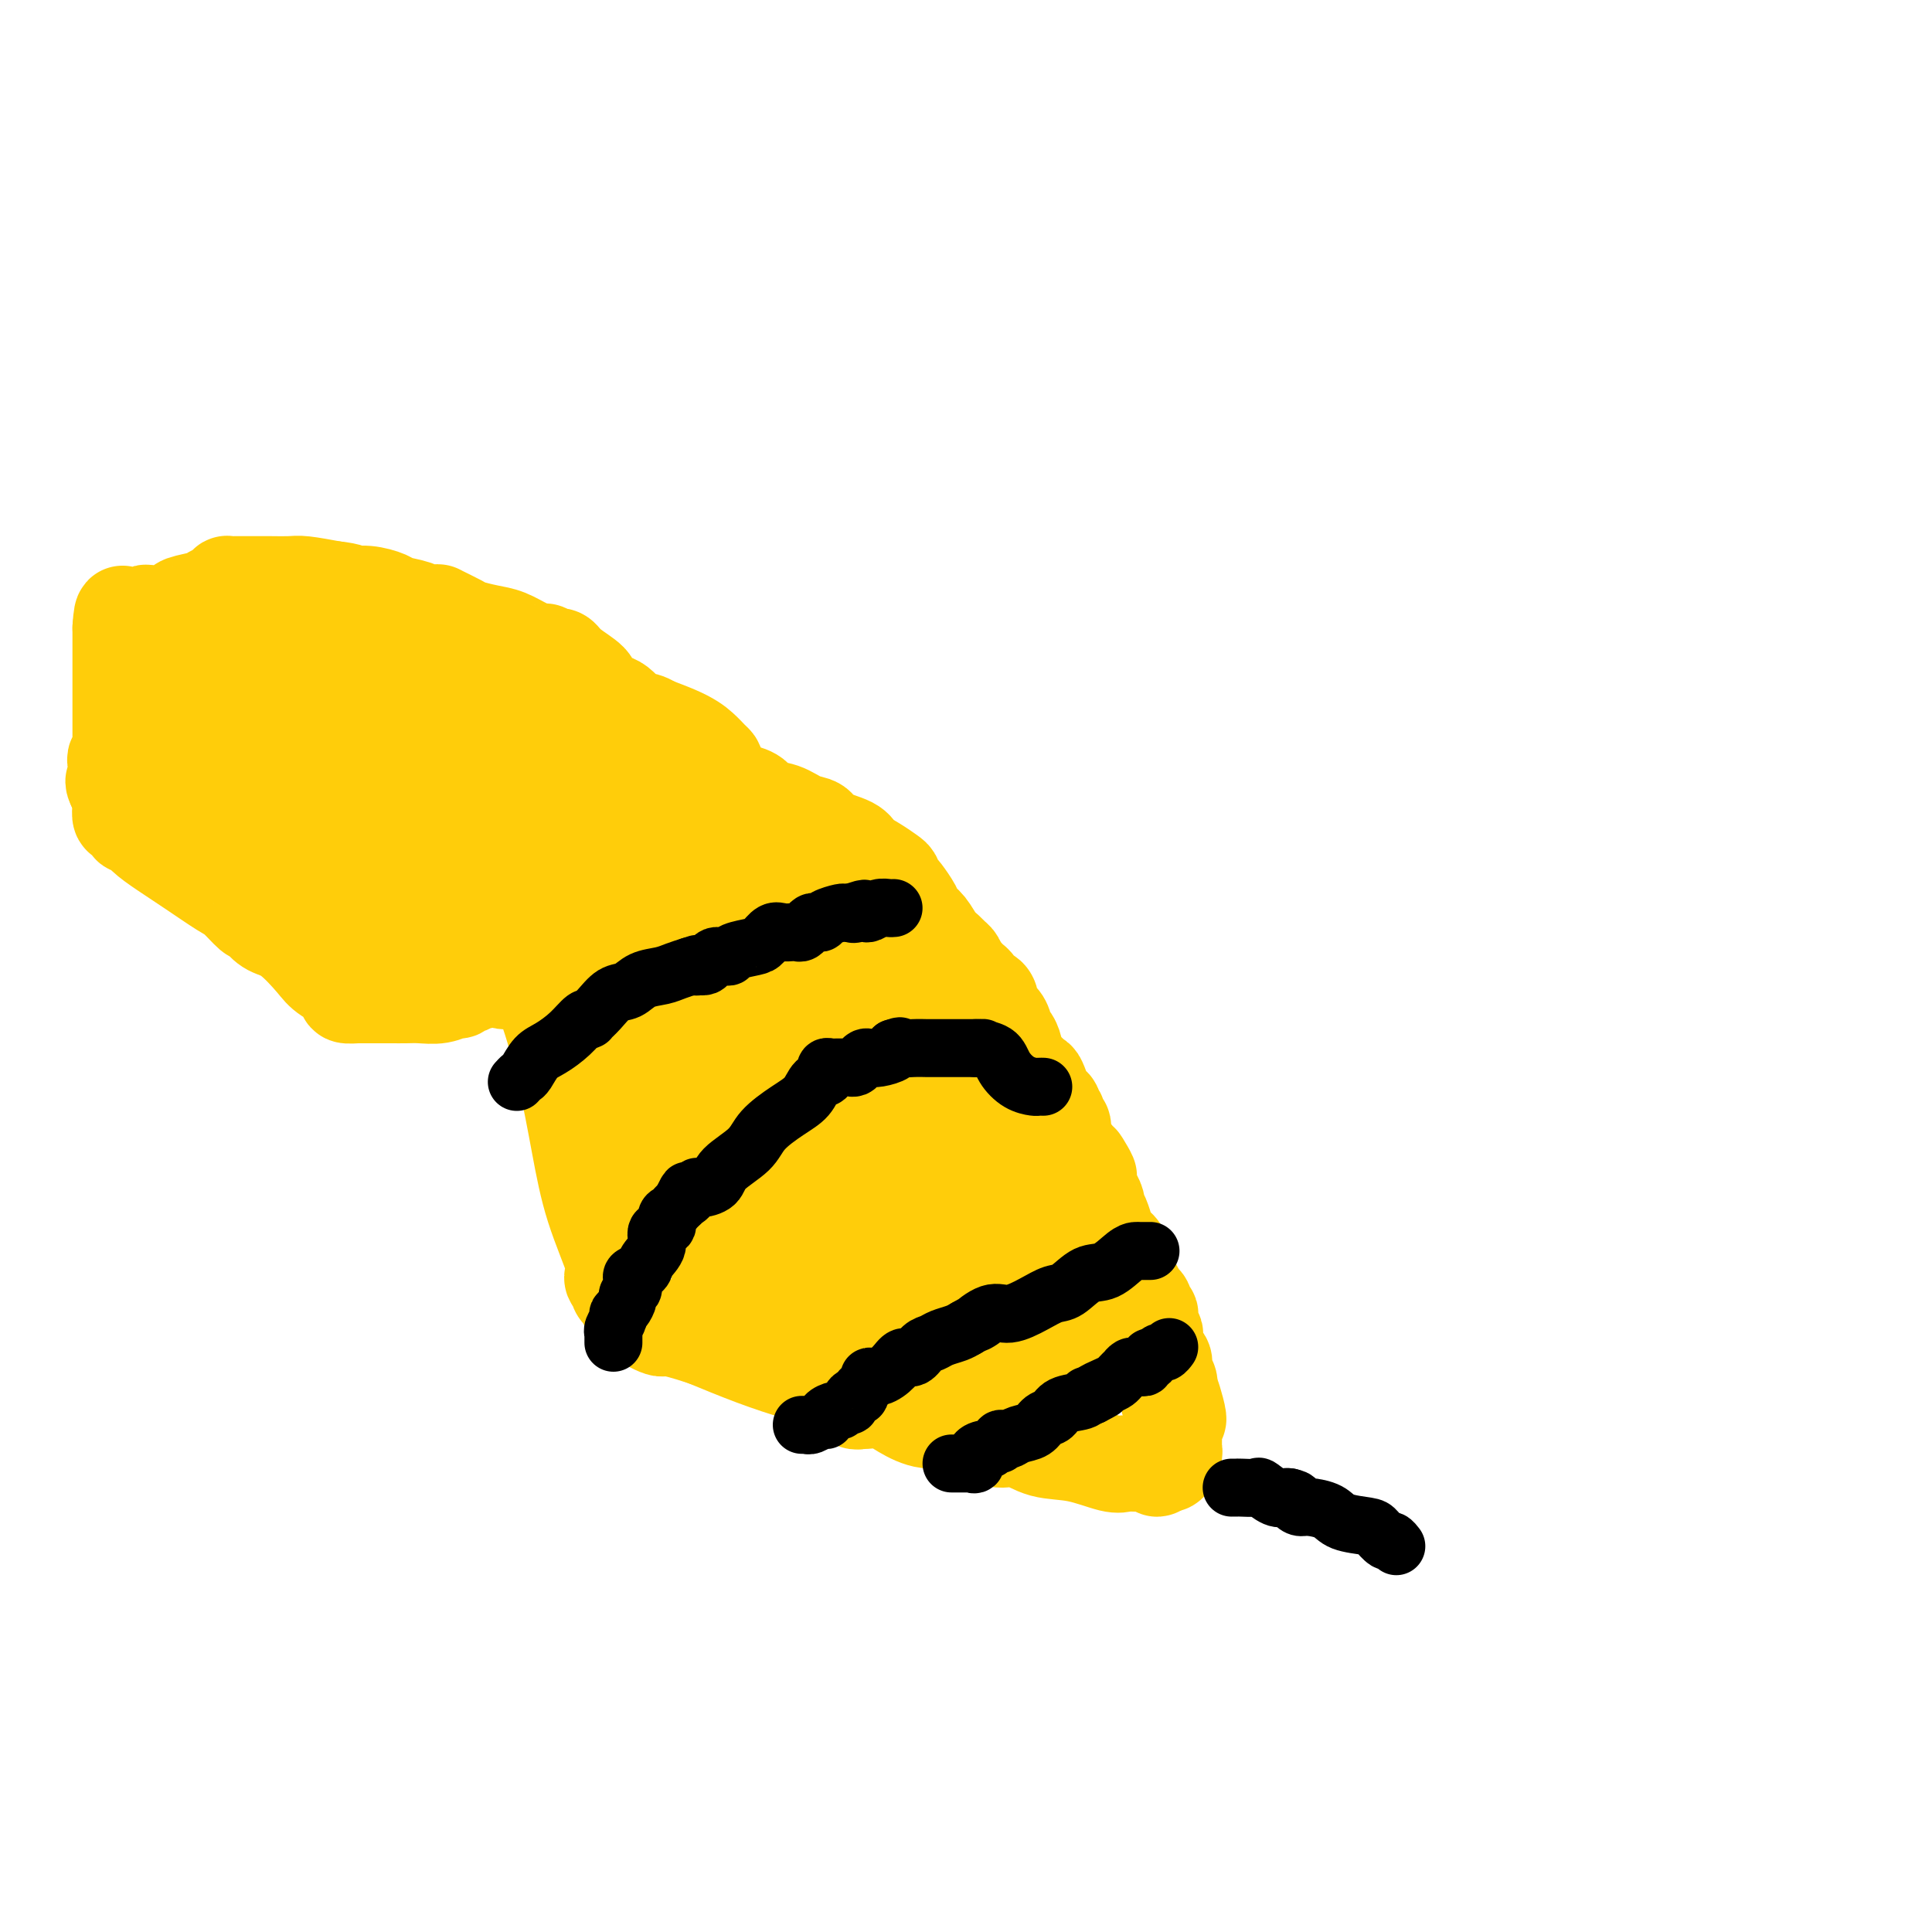 <svg viewBox='0 0 400 400' version='1.1' xmlns='http://www.w3.org/2000/svg' xmlns:xlink='http://www.w3.org/1999/xlink'><g fill='none' stroke='#FFCD0A' stroke-width='20' stroke-linecap='round' stroke-linejoin='round'><path d='M106,184c0.465,-0.109 0.930,-0.218 2,-1c1.070,-0.782 2.744,-2.238 4,-3c1.256,-0.762 2.095,-0.831 3,-1c0.905,-0.169 1.877,-0.438 3,-1c1.123,-0.562 2.396,-1.418 3,-2c0.604,-0.582 0.539,-0.891 1,-1c0.461,-0.109 1.448,-0.018 2,0c0.552,0.018 0.669,-0.036 1,0c0.331,0.036 0.876,0.163 1,0c0.124,-0.163 -0.174,-0.617 0,-1c0.174,-0.383 0.820,-0.694 1,-1c0.180,-0.306 -0.105,-0.607 0,-1c0.105,-0.393 0.601,-0.879 1,-1c0.399,-0.121 0.702,0.121 1,0c0.298,-0.121 0.592,-0.606 1,-1c0.408,-0.394 0.932,-0.698 1,-1c0.068,-0.302 -0.319,-0.603 0,-1c0.319,-0.397 1.344,-0.891 2,-1c0.656,-0.109 0.945,0.167 1,0c0.055,-0.167 -0.122,-0.777 0,-1c0.122,-0.223 0.543,-0.059 1,0c0.457,0.059 0.949,0.012 1,0c0.051,-0.012 -0.338,0.011 0,0c0.338,-0.011 1.404,-0.055 2,0c0.596,0.055 0.723,0.211 1,0c0.277,-0.211 0.704,-0.789 1,-1c0.296,-0.211 0.460,-0.057 1,0c0.540,0.057 1.454,0.015 2,0c0.546,-0.015 0.724,-0.004 1,0c0.276,0.004 0.650,0.001 1,0c0.350,-0.001 0.675,-0.001 1,0'/><path d='M146,165c2.194,-0.249 1.179,0.129 1,0c-0.179,-0.129 0.476,-0.767 1,-1c0.524,-0.233 0.916,-0.063 1,0c0.084,0.063 -0.139,0.019 0,0c0.139,-0.019 0.640,-0.012 1,0c0.360,0.012 0.577,0.030 1,0c0.423,-0.030 1.050,-0.106 2,0c0.950,0.106 2.223,0.395 3,1c0.777,0.605 1.059,1.527 2,2c0.941,0.473 2.543,0.497 4,1c1.457,0.503 2.770,1.486 4,2c1.230,0.514 2.377,0.560 3,1c0.623,0.440 0.723,1.273 2,2c1.277,0.727 3.729,1.346 5,2c1.271,0.654 1.359,1.341 2,2c0.641,0.659 1.835,1.290 3,2c1.165,0.710 2.300,1.498 3,2c0.700,0.502 0.965,0.719 1,1c0.035,0.281 -0.160,0.628 0,1c0.160,0.372 0.676,0.770 1,1c0.324,0.230 0.457,0.292 1,1c0.543,0.708 1.497,2.063 2,3c0.503,0.937 0.554,1.455 1,2c0.446,0.545 1.286,1.116 2,2c0.714,0.884 1.302,2.082 2,3c0.698,0.918 1.507,1.555 2,2c0.493,0.445 0.671,0.697 1,1c0.329,0.303 0.808,0.658 1,1c0.192,0.342 0.096,0.671 0,1'/><path d='M198,200c3.581,4.046 1.533,1.661 1,1c-0.533,-0.661 0.449,0.401 1,1c0.551,0.599 0.672,0.734 1,1c0.328,0.266 0.862,0.662 1,1c0.138,0.338 -0.120,0.619 0,1c0.120,0.381 0.620,0.861 1,1c0.380,0.139 0.641,-0.064 1,0c0.359,0.064 0.817,0.394 1,1c0.183,0.606 0.092,1.488 0,2c-0.092,0.512 -0.183,0.653 0,1c0.183,0.347 0.640,0.900 1,1c0.360,0.100 0.622,-0.254 1,0c0.378,0.254 0.872,1.114 1,2c0.128,0.886 -0.108,1.797 0,2c0.108,0.203 0.561,-0.302 1,0c0.439,0.302 0.862,1.413 1,2c0.138,0.587 -0.011,0.651 0,1c0.011,0.349 0.183,0.982 1,2c0.817,1.018 2.279,2.419 3,3c0.721,0.581 0.700,0.341 1,1c0.300,0.659 0.922,2.217 1,3c0.078,0.783 -0.386,0.792 0,1c0.386,0.208 1.624,0.614 2,1c0.376,0.386 -0.110,0.750 0,1c0.110,0.250 0.817,0.384 1,1c0.183,0.616 -0.158,1.713 0,2c0.158,0.287 0.816,-0.235 1,0c0.184,0.235 -0.105,1.228 0,2c0.105,0.772 0.605,1.323 1,2c0.395,0.677 0.684,1.479 1,2c0.316,0.521 0.658,0.760 1,1'/><path d='M223,240c4.107,6.396 1.875,2.386 1,1c-0.875,-1.386 -0.393,-0.148 0,1c0.393,1.148 0.697,2.208 1,3c0.303,0.792 0.606,1.318 1,2c0.394,0.682 0.878,1.520 1,2c0.122,0.480 -0.119,0.603 0,1c0.119,0.397 0.596,1.069 1,2c0.404,0.931 0.733,2.121 1,3c0.267,0.879 0.471,1.446 1,2c0.529,0.554 1.384,1.094 2,2c0.616,0.906 0.992,2.178 1,3c0.008,0.822 -0.353,1.195 0,2c0.353,0.805 1.419,2.043 2,3c0.581,0.957 0.678,1.631 1,2c0.322,0.369 0.871,0.431 1,1c0.129,0.569 -0.161,1.645 0,2c0.161,0.355 0.774,-0.010 1,0c0.226,0.010 0.064,0.394 0,1c-0.064,0.606 -0.031,1.433 0,2c0.031,0.567 0.060,0.876 0,1c-0.060,0.124 -0.210,0.065 0,0c0.210,-0.065 0.778,-0.136 1,0c0.222,0.136 0.097,0.478 0,1c-0.097,0.522 -0.166,1.224 0,2c0.166,0.776 0.566,1.626 1,2c0.434,0.374 0.901,0.271 1,1c0.099,0.729 -0.170,2.289 0,3c0.170,0.711 0.777,0.572 1,1c0.223,0.428 0.060,1.423 0,2c-0.060,0.577 -0.017,0.736 0,1c0.017,0.264 0.009,0.632 0,1'/><path d='M242,290c3.166,7.687 1.580,1.906 1,0c-0.580,-1.906 -0.155,0.063 0,1c0.155,0.937 0.042,0.843 0,1c-0.042,0.157 -0.011,0.567 0,1c0.011,0.433 0.003,0.890 0,1c-0.003,0.110 -0.001,-0.125 0,0c0.001,0.125 0.000,0.611 0,1c-0.000,0.389 -0.000,0.682 0,1c0.000,0.318 0.001,0.662 0,1c-0.001,0.338 -0.004,0.669 0,1c0.004,0.331 0.015,0.662 0,1c-0.015,0.338 -0.056,0.683 0,1c0.056,0.317 0.208,0.607 0,1c-0.208,0.393 -0.777,0.890 -1,1c-0.223,0.110 -0.101,-0.166 0,0c0.101,0.166 0.181,0.776 0,1c-0.181,0.224 -0.623,0.064 -1,0c-0.377,-0.064 -0.688,-0.032 -1,0'/><path d='M240,303c-0.470,2.011 -0.643,0.538 -1,0c-0.357,-0.538 -0.896,-0.142 -1,0c-0.104,0.142 0.229,0.031 0,0c-0.229,-0.031 -1.018,0.018 -2,0c-0.982,-0.018 -2.155,-0.104 -3,0c-0.845,0.104 -1.361,0.397 -3,0c-1.639,-0.397 -4.403,-1.483 -7,-2c-2.597,-0.517 -5.029,-0.466 -7,-1c-1.971,-0.534 -3.482,-1.654 -5,-2c-1.518,-0.346 -3.045,0.080 -4,0c-0.955,-0.080 -1.340,-0.668 -2,-1c-0.660,-0.332 -1.596,-0.408 -3,-1c-1.404,-0.592 -3.276,-1.700 -5,-2c-1.724,-0.300 -3.298,0.206 -5,0c-1.702,-0.206 -3.531,-1.126 -5,-2c-1.469,-0.874 -2.579,-1.703 -4,-2c-1.421,-0.297 -3.152,-0.063 -4,0c-0.848,0.063 -0.812,-0.046 -1,0c-0.188,0.046 -0.598,0.245 -1,0c-0.402,-0.245 -0.795,-0.935 -1,-1c-0.205,-0.065 -0.221,0.497 -1,0c-0.779,-0.497 -2.322,-2.051 -4,-3c-1.678,-0.949 -3.490,-1.294 -6,-2c-2.510,-0.706 -5.717,-1.773 -9,-3c-3.283,-1.227 -6.641,-2.613 -10,-4'/><path d='M146,277c-8.924,-2.978 -8.233,-1.923 -9,-2c-0.767,-0.077 -2.990,-1.288 -4,-2c-1.010,-0.712 -0.806,-0.926 -1,-1c-0.194,-0.074 -0.787,-0.007 -1,0c-0.213,0.007 -0.047,-0.044 0,0c0.047,0.044 -0.025,0.184 0,0c0.025,-0.184 0.146,-0.693 0,-1c-0.146,-0.307 -0.560,-0.411 -1,-1c-0.440,-0.589 -0.906,-1.663 -1,-2c-0.094,-0.337 0.184,0.064 0,0c-0.184,-0.064 -0.831,-0.595 -1,-1c-0.169,-0.405 0.138,-0.686 0,-1c-0.138,-0.314 -0.722,-0.660 -1,-1c-0.278,-0.340 -0.251,-0.675 0,-1c0.251,-0.325 0.725,-0.641 0,-3c-0.725,-2.359 -2.650,-6.761 -4,-11c-1.350,-4.239 -2.125,-8.314 -3,-13c-0.875,-4.686 -1.850,-9.984 -3,-15c-1.150,-5.016 -2.476,-9.750 -4,-14c-1.524,-4.250 -3.245,-8.017 -4,-11c-0.755,-2.983 -0.542,-5.181 -1,-7c-0.458,-1.819 -1.585,-3.259 -2,-4c-0.415,-0.741 -0.119,-0.783 0,-1c0.119,-0.217 0.059,-0.608 0,-1'/><path d='M106,184c-3.249,-12.522 -0.870,-3.326 0,0c0.870,3.326 0.233,0.782 0,-1c-0.233,-1.782 -0.061,-2.803 0,-3c0.061,-0.197 0.012,0.431 0,0c-0.012,-0.431 0.012,-1.921 0,-3c-0.012,-1.079 -0.059,-1.748 0,-2c0.059,-0.252 0.223,-0.086 0,0c-0.223,0.086 -0.833,0.091 -1,0c-0.167,-0.091 0.110,-0.280 0,0c-0.110,0.280 -0.608,1.027 -1,2c-0.392,0.973 -0.679,2.173 -1,3c-0.321,0.827 -0.674,1.283 -1,2c-0.326,0.717 -0.623,1.695 -1,2c-0.377,0.305 -0.833,-0.063 -1,0c-0.167,0.063 -0.045,0.555 0,1c0.045,0.445 0.013,0.841 0,1c-0.013,0.159 -0.006,0.079 0,0'/><path d='M146,188c-0.092,-0.455 -0.185,-0.909 0,-1c0.185,-0.091 0.646,0.183 1,0c0.354,-0.183 0.600,-0.823 1,-1c0.400,-0.177 0.953,0.110 1,0c0.047,-0.110 -0.411,-0.618 0,0c0.411,0.618 1.690,2.362 2,3c0.310,0.638 -0.351,0.169 0,1c0.351,0.831 1.714,2.963 3,5c1.286,2.037 2.496,3.979 3,6c0.504,2.021 0.304,4.122 1,6c0.696,1.878 2.290,3.534 3,5c0.710,1.466 0.537,2.741 1,4c0.463,1.259 1.561,2.503 2,3c0.439,0.497 0.220,0.249 0,0'/><path d='M156,215c0.000,0.096 0.000,0.191 0,0c0.000,-0.191 0.000,-0.670 0,-1c0.000,-0.330 0.000,-0.512 0,-1c0.000,-0.488 -0.000,-1.281 0,-2c0.000,-0.719 0.000,-1.362 0,-2c0.000,-0.638 0.000,-1.270 0,-2c0.000,-0.730 0.000,-1.558 0,-2c0.000,-0.442 -0.000,-0.500 0,-1c0.000,-0.500 0.000,-1.443 0,-2c0.000,-0.557 0.000,-0.727 0,-1c0.000,-0.273 0.000,-0.649 0,-1c0.000,-0.351 0.000,-0.675 0,-1'/><path d='M156,199c-0.012,-2.650 -0.041,-1.274 0,-1c0.041,0.274 0.150,-0.554 0,-1c-0.150,-0.446 -0.561,-0.512 -1,-1c-0.439,-0.488 -0.905,-1.399 -1,-2c-0.095,-0.601 0.183,-0.892 0,-1c-0.183,-0.108 -0.826,-0.033 -1,0c-0.174,0.033 0.119,0.024 0,0c-0.119,-0.024 -0.652,-0.062 -1,0c-0.348,0.062 -0.511,0.223 -1,0c-0.489,-0.223 -1.304,-0.830 -2,-1c-0.696,-0.170 -1.273,0.098 -2,0c-0.727,-0.098 -1.606,-0.562 -2,-1c-0.394,-0.438 -0.305,-0.849 -1,-1c-0.695,-0.151 -2.175,-0.040 -3,0c-0.825,0.040 -0.995,0.011 -1,0c-0.005,-0.011 0.153,-0.003 0,0c-0.153,0.003 -0.618,0.001 -1,0c-0.382,-0.001 -0.680,-0.000 -1,0c-0.320,0.000 -0.663,0.000 -1,0c-0.337,-0.000 -0.668,-0.000 -1,0c-0.332,0.000 -0.666,0.000 -1,0'/><path d='M135,190c-3.344,-0.462 -2.202,-0.117 -2,0c0.202,0.117 -0.534,0.005 -1,0c-0.466,-0.005 -0.661,0.097 -1,0c-0.339,-0.097 -0.823,-0.391 -1,0c-0.177,0.391 -0.047,1.468 0,2c0.047,0.532 0.013,0.520 0,1c-0.013,0.480 -0.003,1.452 0,2c0.003,0.548 0.001,0.672 0,1c-0.001,0.328 -0.001,0.860 0,1c0.001,0.140 0.003,-0.111 0,0c-0.003,0.111 -0.012,0.585 0,1c0.012,0.415 0.044,0.771 0,1c-0.044,0.229 -0.166,0.331 0,1c0.166,0.669 0.619,1.905 1,3c0.381,1.095 0.691,2.047 1,3'/><path d='M132,206c0.531,2.975 0.860,3.412 1,4c0.140,0.588 0.093,1.328 0,2c-0.093,0.672 -0.231,1.275 0,2c0.231,0.725 0.831,1.570 1,2c0.169,0.430 -0.094,0.445 0,1c0.094,0.555 0.546,1.651 1,2c0.454,0.349 0.911,-0.047 1,0c0.089,0.047 -0.190,0.539 0,1c0.190,0.461 0.849,0.892 2,2c1.151,1.108 2.794,2.894 4,4c1.206,1.106 1.973,1.532 3,2c1.027,0.468 2.313,0.977 3,2c0.687,1.023 0.775,2.561 1,3c0.225,0.439 0.586,-0.219 1,0c0.414,0.219 0.881,1.316 1,2c0.119,0.684 -0.112,0.957 0,1c0.112,0.043 0.565,-0.143 1,0c0.435,0.143 0.852,0.617 1,1c0.148,0.383 0.026,0.676 0,1c-0.026,0.324 0.045,0.678 0,1c-0.045,0.322 -0.204,0.611 0,1c0.204,0.389 0.773,0.878 1,1c0.227,0.122 0.113,-0.122 0,0c-0.113,0.122 -0.227,0.611 0,1c0.227,0.389 0.793,0.679 1,1c0.207,0.321 0.056,0.674 0,1c-0.056,0.326 -0.015,0.626 0,1c0.015,0.374 0.004,0.821 0,1c-0.004,0.179 -0.002,0.089 0,0'/><path d='M155,246c1.083,2.653 0.290,1.284 0,1c-0.290,-0.284 -0.078,0.515 0,1c0.078,0.485 0.021,0.655 0,1c-0.021,0.345 -0.006,0.864 0,1c0.006,0.136 0.001,-0.112 0,0c-0.001,0.112 -0.000,0.582 0,1c0.000,0.418 0.000,0.783 0,1c-0.000,0.217 -0.000,0.285 0,1c0.000,0.715 -0.000,2.076 0,3c0.000,0.924 0.000,1.410 0,2c-0.000,0.590 -0.000,1.285 0,2c0.000,0.715 0.001,1.449 0,2c-0.001,0.551 -0.003,0.918 0,1c0.003,0.082 0.011,-0.122 0,0c-0.011,0.122 -0.041,0.568 0,1c0.041,0.432 0.151,0.848 0,1c-0.151,0.152 -0.565,0.041 -1,0c-0.435,-0.041 -0.890,-0.011 -1,0c-0.110,0.011 0.125,0.003 0,0c-0.125,-0.003 -0.611,-0.001 -1,0c-0.389,0.001 -0.683,0.000 -1,0c-0.317,-0.000 -0.659,-0.000 -1,0'/><path d='M150,265c-0.713,0.147 0.006,-0.485 0,-1c-0.006,-0.515 -0.736,-0.913 -1,-1c-0.264,-0.087 -0.063,0.138 0,0c0.063,-0.138 -0.011,-0.639 0,-1c0.011,-0.361 0.109,-0.582 0,-1c-0.109,-0.418 -0.424,-1.032 -1,-2c-0.576,-0.968 -1.413,-2.290 -2,-3c-0.587,-0.710 -0.926,-0.809 -1,-1c-0.074,-0.191 0.116,-0.474 0,-1c-0.116,-0.526 -0.538,-1.296 -1,-2c-0.462,-0.704 -0.965,-1.344 -1,-2c-0.035,-0.656 0.397,-1.328 0,-2c-0.397,-0.672 -1.622,-1.342 -2,-2c-0.378,-0.658 0.091,-1.303 0,-2c-0.091,-0.697 -0.740,-1.447 -1,-2c-0.260,-0.553 -0.129,-0.907 0,-1c0.129,-0.093 0.255,0.077 0,0c-0.255,-0.077 -0.893,-0.402 -1,-1c-0.107,-0.598 0.317,-1.469 0,-2c-0.317,-0.531 -1.376,-0.723 -2,-1c-0.624,-0.277 -0.812,-0.638 -1,-1'/><path d='M136,236c-2.345,-4.588 -1.207,-1.557 -1,-1c0.207,0.557 -0.518,-1.359 -1,-2c-0.482,-0.641 -0.719,-0.006 -1,0c-0.281,0.006 -0.604,-0.618 -1,-1c-0.396,-0.382 -0.866,-0.522 -1,-1c-0.134,-0.478 0.069,-1.293 0,-2c-0.069,-0.707 -0.410,-1.305 -1,-2c-0.590,-0.695 -1.429,-1.485 -2,-2c-0.571,-0.515 -0.875,-0.754 -1,-1c-0.125,-0.246 -0.072,-0.500 0,-1c0.072,-0.500 0.163,-1.247 0,-2c-0.163,-0.753 -0.580,-1.511 -1,-2c-0.420,-0.489 -0.845,-0.707 -1,-1c-0.155,-0.293 -0.042,-0.660 0,-1c0.042,-0.340 0.011,-0.651 0,-1c-0.011,-0.349 -0.003,-0.734 0,-1c0.003,-0.266 0.001,-0.412 0,-1c-0.001,-0.588 -0.001,-1.616 0,-2c0.001,-0.384 0.004,-0.123 0,-1c-0.004,-0.877 -0.013,-2.892 0,-4c0.013,-1.108 0.049,-1.307 0,-2c-0.049,-0.693 -0.182,-1.878 0,-3c0.182,-1.122 0.679,-2.180 1,-3c0.321,-0.820 0.464,-1.401 1,-2c0.536,-0.599 1.463,-1.216 2,-2c0.537,-0.784 0.683,-1.736 1,-2c0.317,-0.264 0.803,0.161 1,0c0.197,-0.161 0.104,-0.909 0,-1c-0.104,-0.091 -0.220,0.476 0,0c0.220,-0.476 0.777,-1.993 1,-3c0.223,-1.007 0.111,-1.503 0,-2'/><path d='M132,187c1.531,-2.730 1.859,-2.055 2,-2c0.141,0.055 0.094,-0.510 0,-1c-0.094,-0.490 -0.237,-0.906 0,-1c0.237,-0.094 0.852,0.133 1,0c0.148,-0.133 -0.171,-0.628 0,-1c0.171,-0.372 0.834,-0.621 1,-1c0.166,-0.379 -0.163,-0.886 0,-1c0.163,-0.114 0.818,0.166 1,0c0.182,-0.166 -0.110,-0.776 0,-1c0.110,-0.224 0.621,-0.060 1,0c0.379,0.060 0.627,0.016 1,0c0.373,-0.016 0.871,-0.004 1,0c0.129,0.004 -0.113,0.001 0,0c0.113,-0.001 0.579,-0.000 1,0c0.421,0.000 0.796,0.000 1,0c0.204,-0.000 0.238,-0.001 1,0c0.762,0.001 2.251,0.002 3,0c0.749,-0.002 0.757,-0.009 1,0c0.243,0.009 0.720,0.035 1,0c0.280,-0.035 0.361,-0.129 1,0c0.639,0.129 1.834,0.482 3,1c1.166,0.518 2.302,1.201 4,2c1.698,0.799 3.957,1.715 5,2c1.043,0.285 0.869,-0.061 1,0c0.131,0.061 0.565,0.531 1,1'/><path d='M163,185c3.683,1.071 1.392,0.748 1,1c-0.392,0.252 1.117,1.078 2,2c0.883,0.922 1.140,1.938 2,3c0.860,1.062 2.322,2.168 3,3c0.678,0.832 0.573,1.389 1,2c0.427,0.611 1.386,1.276 2,2c0.614,0.724 0.883,1.507 1,2c0.117,0.493 0.080,0.696 0,1c-0.080,0.304 -0.205,0.708 0,1c0.205,0.292 0.740,0.474 1,1c0.260,0.526 0.243,1.398 1,2c0.757,0.602 2.287,0.933 3,2c0.713,1.067 0.611,2.869 1,4c0.389,1.131 1.271,1.592 2,2c0.729,0.408 1.305,0.764 2,2c0.695,1.236 1.509,3.353 2,4c0.491,0.647 0.660,-0.175 1,0c0.340,0.175 0.852,1.347 1,2c0.148,0.653 -0.067,0.788 0,1c0.067,0.212 0.418,0.502 1,1c0.582,0.498 1.397,1.203 2,2c0.603,0.797 0.993,1.687 2,3c1.007,1.313 2.629,3.051 4,5c1.371,1.949 2.491,4.110 4,6c1.509,1.890 3.406,3.509 5,5c1.594,1.491 2.884,2.855 4,4c1.116,1.145 2.058,2.073 3,3'/><path d='M214,251c8.057,10.825 2.699,4.889 1,3c-1.699,-1.889 0.261,0.270 1,1c0.739,0.730 0.257,0.029 0,0c-0.257,-0.029 -0.289,0.612 0,1c0.289,0.388 0.901,0.524 1,1c0.099,0.476 -0.314,1.293 0,2c0.314,0.707 1.354,1.306 2,2c0.646,0.694 0.899,1.484 1,2c0.101,0.516 0.050,0.758 0,1c-0.050,0.242 -0.101,0.486 0,1c0.101,0.514 0.353,1.300 1,2c0.647,0.700 1.690,1.315 2,2c0.310,0.685 -0.114,1.440 0,2c0.114,0.560 0.766,0.924 1,1c0.234,0.076 0.049,-0.135 0,0c-0.049,0.135 0.038,0.618 0,1c-0.038,0.382 -0.203,0.664 0,1c0.203,0.336 0.772,0.725 1,1c0.228,0.275 0.114,0.437 0,1c-0.114,0.563 -0.227,1.527 0,2c0.227,0.473 0.794,0.456 1,1c0.206,0.544 0.053,1.648 0,2c-0.053,0.352 -0.004,-0.050 0,0c0.004,0.050 -0.037,0.552 0,1c0.037,0.448 0.154,0.842 0,1c-0.154,0.158 -0.577,0.079 -1,0'/><path d='M225,283c0.358,2.166 0.251,0.580 0,0c-0.251,-0.580 -0.648,-0.155 -1,0c-0.352,0.155 -0.659,0.041 -1,0c-0.341,-0.041 -0.715,-0.008 -1,0c-0.285,0.008 -0.482,-0.007 -1,0c-0.518,0.007 -1.356,0.038 -2,0c-0.644,-0.038 -1.095,-0.145 -3,0c-1.905,0.145 -5.263,0.541 -9,0c-3.737,-0.541 -7.852,-2.018 -11,-3c-3.148,-0.982 -5.331,-1.467 -10,-3c-4.669,-1.533 -11.826,-4.113 -15,-5c-3.174,-0.887 -2.366,-0.082 -3,0c-0.634,0.082 -2.710,-0.559 -4,-1c-1.290,-0.441 -1.795,-0.684 -2,-1c-0.205,-0.316 -0.111,-0.707 0,-1c0.111,-0.293 0.240,-0.487 0,-1c-0.240,-0.513 -0.848,-1.344 -1,-2c-0.152,-0.656 0.151,-1.138 0,-2c-0.151,-0.862 -0.758,-2.103 -1,-3c-0.242,-0.897 -0.121,-1.448 0,-2'/><path d='M160,259c-0.619,-2.461 -0.166,-2.613 0,-3c0.166,-0.387 0.044,-1.007 0,-2c-0.044,-0.993 -0.012,-2.358 0,-3c0.012,-0.642 0.003,-0.560 0,-1c-0.003,-0.440 -0.001,-1.401 0,-2c0.001,-0.599 0.000,-0.838 0,-1c-0.000,-0.162 -0.000,-0.249 0,-1c0.000,-0.751 0.000,-2.165 0,-3c-0.000,-0.835 -0.000,-1.091 0,-2c0.000,-0.909 -0.000,-2.470 0,-4c0.000,-1.530 0.000,-3.028 0,-4c-0.000,-0.972 -0.000,-1.418 0,-2c0.000,-0.582 0.000,-1.298 0,-2c-0.000,-0.702 -0.000,-1.388 0,-2c0.000,-0.612 0.001,-1.151 0,-2c-0.001,-0.849 -0.004,-2.010 0,-3c0.004,-0.990 0.016,-1.809 0,-3c-0.016,-1.191 -0.061,-2.753 0,-4c0.061,-1.247 0.227,-2.179 0,-3c-0.227,-0.821 -0.848,-1.530 -1,-2c-0.152,-0.470 0.167,-0.701 0,-1c-0.167,-0.299 -0.818,-0.668 -1,-1c-0.182,-0.332 0.105,-0.628 0,-1c-0.105,-0.372 -0.601,-0.821 -1,-1c-0.399,-0.179 -0.699,-0.090 -1,0'/><path d='M156,206c-0.793,-1.020 -0.775,-0.571 -1,0c-0.225,0.571 -0.691,1.265 -1,2c-0.309,0.735 -0.460,1.511 -1,2c-0.540,0.489 -1.469,0.691 -2,1c-0.531,0.309 -0.664,0.725 -1,1c-0.336,0.275 -0.875,0.410 -1,1c-0.125,0.590 0.162,1.635 0,2c-0.162,0.365 -0.775,0.051 -1,0c-0.225,-0.051 -0.063,0.160 0,0c0.063,-0.160 0.028,-0.692 0,-1c-0.028,-0.308 -0.049,-0.392 0,-1c0.049,-0.608 0.167,-1.741 0,-2c-0.167,-0.259 -0.619,0.354 -1,0c-0.381,-0.354 -0.690,-1.677 -1,-3'/><path d='M146,208c-0.644,-1.065 -0.755,-1.227 -1,-2c-0.245,-0.773 -0.625,-2.158 -1,-3c-0.375,-0.842 -0.745,-1.140 -1,-2c-0.255,-0.860 -0.396,-2.282 -1,-3c-0.604,-0.718 -1.670,-0.731 -2,-1c-0.330,-0.269 0.075,-0.793 0,-1c-0.075,-0.207 -0.632,-0.097 -1,0c-0.368,0.097 -0.548,0.181 -1,0c-0.452,-0.181 -1.176,-0.627 -2,-1c-0.824,-0.373 -1.748,-0.675 -3,-1c-1.252,-0.325 -2.830,-0.675 -4,-1c-1.170,-0.325 -1.930,-0.626 -3,-1c-1.070,-0.374 -2.448,-0.821 -3,-1c-0.552,-0.179 -0.276,-0.089 0,0'/><path d='M142,212c0.811,0.682 1.621,1.364 2,2c0.379,0.636 0.325,1.227 1,2c0.675,0.773 2.077,1.730 3,3c0.923,1.270 1.365,2.855 2,4c0.635,1.145 1.462,1.851 3,3c1.538,1.149 3.788,2.743 5,4c1.212,1.257 1.385,2.178 2,3c0.615,0.822 1.670,1.543 2,2c0.330,0.457 -0.067,0.648 0,1c0.067,0.352 0.597,0.866 1,1c0.403,0.134 0.680,-0.113 1,0c0.320,0.113 0.684,0.584 1,1c0.316,0.416 0.584,0.777 1,1c0.416,0.223 0.978,0.310 1,1c0.022,0.690 -0.498,1.985 0,3c0.498,1.015 2.014,1.749 3,3c0.986,1.251 1.444,3.018 2,4c0.556,0.982 1.211,1.180 2,2c0.789,0.820 1.713,2.262 2,3c0.287,0.738 -0.064,0.771 0,1c0.064,0.229 0.542,0.655 1,1c0.458,0.345 0.898,0.608 1,1c0.102,0.392 -0.132,0.913 0,1c0.132,0.087 0.631,-0.261 1,0c0.369,0.261 0.607,1.131 1,2c0.393,0.869 0.940,1.738 1,2c0.060,0.262 -0.369,-0.083 0,0c0.369,0.083 1.534,0.595 2,1c0.466,0.405 0.233,0.702 0,1'/><path d='M183,265c6.510,8.381 2.284,2.833 1,1c-1.284,-1.833 0.373,0.049 1,1c0.627,0.951 0.223,0.972 0,1c-0.223,0.028 -0.266,0.064 0,0c0.266,-0.064 0.842,-0.228 1,0c0.158,0.228 -0.101,0.848 0,1c0.101,0.152 0.563,-0.163 1,0c0.437,0.163 0.849,0.803 1,1c0.151,0.197 0.040,-0.049 0,-1c-0.040,-0.951 -0.008,-2.606 0,-4c0.008,-1.394 -0.007,-2.525 0,-4c0.007,-1.475 0.035,-3.293 0,-5c-0.035,-1.707 -0.132,-3.304 0,-5c0.132,-1.696 0.494,-3.491 0,-6c-0.494,-2.509 -1.845,-5.733 -3,-8c-1.155,-2.267 -2.113,-3.578 -3,-5c-0.887,-1.422 -1.702,-2.956 -2,-4c-0.298,-1.044 -0.080,-1.600 0,-2c0.080,-0.400 0.022,-0.646 0,-1c-0.022,-0.354 -0.006,-0.815 0,-1c0.006,-0.185 0.003,-0.092 0,0'/><path d='M180,224c-1.390,-3.284 -0.865,-0.994 1,1c1.865,1.994 5.068,3.694 8,6c2.932,2.306 5.591,5.220 8,8c2.409,2.780 4.568,5.428 7,8c2.432,2.572 5.139,5.070 7,7c1.861,1.930 2.877,3.292 4,5c1.123,1.708 2.351,3.762 3,5c0.649,1.238 0.717,1.659 1,2c0.283,0.341 0.780,0.603 1,1c0.220,0.397 0.161,0.930 0,1c-0.161,0.070 -0.425,-0.321 0,0c0.425,0.321 1.537,1.356 2,2c0.463,0.644 0.275,0.898 0,1c-0.275,0.102 -0.638,0.051 -1,0'/><path d='M221,271c1.360,2.633 -0.241,0.715 -1,0c-0.759,-0.715 -0.677,-0.228 -1,0c-0.323,0.228 -1.051,0.197 -2,0c-0.949,-0.197 -2.119,-0.559 -3,-1c-0.881,-0.441 -1.472,-0.961 -3,-2c-1.528,-1.039 -3.993,-2.596 -6,-4c-2.007,-1.404 -3.556,-2.653 -5,-4c-1.444,-1.347 -2.782,-2.790 -4,-4c-1.218,-1.210 -2.316,-2.188 -3,-3c-0.684,-0.812 -0.953,-1.460 -1,-2c-0.047,-0.540 0.127,-0.973 0,-1c-0.127,-0.027 -0.555,0.351 -1,0c-0.445,-0.351 -0.906,-1.430 -1,-2c-0.094,-0.570 0.178,-0.632 0,-1c-0.178,-0.368 -0.807,-1.044 -1,-1c-0.193,0.044 0.051,0.807 0,0c-0.051,-0.807 -0.396,-3.183 -1,-4c-0.604,-0.817 -1.469,-0.075 -2,0c-0.531,0.075 -0.730,-0.516 -1,-1c-0.270,-0.484 -0.611,-0.861 -1,-1c-0.389,-0.139 -0.825,-0.040 -1,0c-0.175,0.040 -0.087,0.020 0,0'/><path d='M110,204c-0.449,-0.423 -0.898,-0.846 -1,-1c-0.102,-0.154 0.144,-0.040 0,0c-0.144,0.040 -0.679,0.006 -1,0c-0.321,-0.006 -0.429,0.014 -1,0c-0.571,-0.014 -1.606,-0.063 -2,0c-0.394,0.063 -0.147,0.240 -1,0c-0.853,-0.240 -2.807,-0.895 -4,-1c-1.193,-0.105 -1.626,0.341 -2,0c-0.374,-0.341 -0.691,-1.468 -2,-2c-1.309,-0.532 -3.611,-0.467 -5,-1c-1.389,-0.533 -1.864,-1.662 -3,-2c-1.136,-0.338 -2.934,0.117 -4,0c-1.066,-0.117 -1.402,-0.805 -2,-1c-0.598,-0.195 -1.460,0.104 -2,0c-0.540,-0.104 -0.758,-0.611 -1,-1c-0.242,-0.389 -0.508,-0.660 -1,-1c-0.492,-0.340 -1.210,-0.750 -2,-1c-0.790,-0.250 -1.650,-0.340 -3,-1c-1.350,-0.660 -3.188,-1.889 -5,-3c-1.812,-1.111 -3.596,-2.104 -5,-3c-1.404,-0.896 -2.428,-1.694 -3,-2c-0.572,-0.306 -0.692,-0.121 -1,0c-0.308,0.121 -0.802,0.177 -1,0c-0.198,-0.177 -0.099,-0.589 0,-1'/><path d='M58,183c-3.672,-2.436 -1.852,-2.027 -2,-3c-0.148,-0.973 -2.263,-3.330 -4,-5c-1.737,-1.670 -3.096,-2.654 -4,-4c-0.904,-1.346 -1.352,-3.053 -2,-4c-0.648,-0.947 -1.494,-1.132 -2,-2c-0.506,-0.868 -0.670,-2.418 -1,-3c-0.330,-0.582 -0.824,-0.197 -1,0c-0.176,0.197 -0.032,0.206 0,0c0.032,-0.206 -0.048,-0.627 0,-1c0.048,-0.373 0.223,-0.700 0,-1c-0.223,-0.300 -0.844,-0.575 -1,-1c-0.156,-0.425 0.154,-1.002 0,-2c-0.154,-0.998 -0.773,-2.417 -1,-3c-0.227,-0.583 -0.061,-0.331 0,-1c0.061,-0.669 0.016,-2.258 0,-3c-0.016,-0.742 -0.004,-0.635 0,-1c0.004,-0.365 0.002,-1.200 0,-2c-0.002,-0.800 -0.002,-1.564 0,-2c0.002,-0.436 0.007,-0.542 0,-1c-0.007,-0.458 -0.027,-1.267 0,-2c0.027,-0.733 0.101,-1.391 0,-2c-0.101,-0.609 -0.377,-1.167 0,-2c0.377,-0.833 1.406,-1.939 2,-3c0.594,-1.061 0.754,-2.078 1,-3c0.246,-0.922 0.580,-1.750 1,-2c0.420,-0.250 0.928,0.077 1,0c0.072,-0.077 -0.290,-0.557 0,-1c0.290,-0.443 1.232,-0.850 2,-1c0.768,-0.150 1.362,-0.043 2,0c0.638,0.043 1.319,0.021 2,0'/><path d='M51,128c1.570,-0.619 1.496,-0.166 2,0c0.504,0.166 1.587,0.044 2,0c0.413,-0.044 0.157,-0.010 1,0c0.843,0.010 2.786,-0.005 4,0c1.214,0.005 1.701,0.031 3,0c1.299,-0.031 3.412,-0.120 6,0c2.588,0.120 5.651,0.447 10,2c4.349,1.553 9.984,4.331 15,6c5.016,1.669 9.414,2.230 15,4c5.586,1.770 12.362,4.751 18,7c5.638,2.249 10.138,3.767 13,5c2.862,1.233 4.085,2.180 5,3c0.915,0.820 1.523,1.514 2,2c0.477,0.486 0.822,0.765 1,1c0.178,0.235 0.187,0.426 0,1c-0.187,0.574 -0.572,1.531 -1,2c-0.428,0.469 -0.898,0.451 -1,1c-0.102,0.549 0.166,1.664 0,2c-0.166,0.336 -0.765,-0.106 -1,0c-0.235,0.106 -0.104,0.760 0,1c0.104,0.240 0.183,0.064 0,0c-0.183,-0.064 -0.626,-0.017 -1,0c-0.374,0.017 -0.677,0.005 -1,0c-0.323,-0.005 -0.664,-0.001 -1,0c-0.336,0.001 -0.667,0.000 -1,0c-0.333,-0.000 -0.666,-0.000 -1,0c-0.334,0.000 -0.667,0.000 -1,0'/><path d='M139,165c-1.423,0.842 -0.979,0.947 -1,1c-0.021,0.053 -0.507,0.053 -1,0c-0.493,-0.053 -0.993,-0.158 -1,0c-0.007,0.158 0.480,0.578 -1,1c-1.480,0.422 -4.925,0.845 -6,1c-1.075,0.155 0.220,0.042 -2,0c-2.220,-0.042 -7.956,-0.011 -12,0c-4.044,0.011 -6.396,0.003 -9,0c-2.604,-0.003 -5.459,-0.001 -8,0c-2.541,0.001 -4.769,0.000 -6,0c-1.231,-0.000 -1.463,-0.000 -2,0c-0.537,0.000 -1.377,0.001 -2,0c-0.623,-0.001 -1.030,-0.002 -1,0c0.030,0.002 0.498,0.009 0,0c-0.498,-0.009 -1.960,-0.033 -6,0c-4.040,0.033 -10.656,0.124 -15,0c-4.344,-0.124 -6.416,-0.462 -9,-1c-2.584,-0.538 -5.680,-1.275 -8,-2c-2.320,-0.725 -3.864,-1.439 -5,-2c-1.136,-0.561 -1.862,-0.969 -2,-1c-0.138,-0.031 0.313,0.315 0,0c-0.313,-0.315 -1.390,-1.291 -2,-2c-0.610,-0.709 -0.752,-1.149 -1,-2c-0.248,-0.851 -0.602,-2.111 -1,-3c-0.398,-0.889 -0.839,-1.407 -1,-2c-0.161,-0.593 -0.043,-1.262 0,-2c0.043,-0.738 0.012,-1.545 0,-2c-0.012,-0.455 -0.003,-0.559 0,-1c0.003,-0.441 0.002,-1.221 0,-2'/><path d='M37,146c-0.451,-2.392 -0.079,-1.373 0,-1c0.079,0.373 -0.134,0.100 0,0c0.134,-0.100 0.614,-0.027 1,0c0.386,0.027 0.677,0.007 1,0c0.323,-0.007 0.678,-0.002 1,0c0.322,0.002 0.611,0.001 1,0c0.389,-0.001 0.877,-0.000 1,0c0.123,0.000 -0.120,0.000 0,0c0.120,-0.000 0.602,-0.000 1,0c0.398,0.000 0.713,0.001 1,0c0.287,-0.001 0.547,-0.004 1,0c0.453,0.004 1.101,0.015 2,0c0.899,-0.015 2.051,-0.058 3,0c0.949,0.058 1.696,0.215 3,1c1.304,0.785 3.164,2.197 5,3c1.836,0.803 3.647,0.997 6,2c2.353,1.003 5.247,2.816 7,4c1.753,1.184 2.366,1.738 3,2c0.634,0.262 1.288,0.233 2,1c0.712,0.767 1.483,2.329 2,3c0.517,0.671 0.782,0.452 1,1c0.218,0.548 0.390,1.865 1,3c0.610,1.135 1.658,2.088 2,3c0.342,0.912 -0.023,1.784 0,3c0.023,1.216 0.435,2.776 1,4c0.565,1.224 1.282,2.112 2,3'/><path d='M85,178c1.083,3.131 0.290,2.459 0,3c-0.290,0.541 -0.078,2.294 0,3c0.078,0.706 0.021,0.365 0,1c-0.021,0.635 -0.006,2.246 0,3c0.006,0.754 0.004,0.650 0,1c-0.004,0.350 -0.008,1.155 0,2c0.008,0.845 0.029,1.732 0,2c-0.029,0.268 -0.107,-0.082 0,0c0.107,0.082 0.400,0.597 0,0c-0.400,-0.597 -1.494,-2.307 -2,-4c-0.506,-1.693 -0.426,-3.371 -1,-5c-0.574,-1.629 -1.804,-3.210 -3,-5c-1.196,-1.790 -2.359,-3.789 -3,-5c-0.641,-1.211 -0.759,-1.634 -1,-2c-0.241,-0.366 -0.603,-0.675 -1,-1c-0.397,-0.325 -0.828,-0.664 -1,-1c-0.172,-0.336 -0.086,-0.668 0,-1'/><path d='M73,169c-1.987,-3.762 -0.953,-2.167 -1,-2c-0.047,0.167 -1.175,-1.093 -2,-2c-0.825,-0.907 -1.346,-1.461 -2,-2c-0.654,-0.539 -1.442,-1.065 -2,-2c-0.558,-0.935 -0.885,-2.280 -1,-3c-0.115,-0.720 -0.017,-0.816 0,-1c0.017,-0.184 -0.048,-0.458 0,-1c0.048,-0.542 0.209,-1.353 0,-2c-0.209,-0.647 -0.789,-1.129 -1,-2c-0.211,-0.871 -0.054,-2.131 0,-3c0.054,-0.869 0.004,-1.347 0,-2c-0.004,-0.653 0.039,-1.481 0,-2c-0.039,-0.519 -0.160,-0.727 0,-1c0.160,-0.273 0.602,-0.609 1,-1c0.398,-0.391 0.754,-0.837 1,-1c0.246,-0.163 0.384,-0.043 1,0c0.616,0.043 1.712,0.010 2,0c0.288,-0.010 -0.232,0.004 0,0c0.232,-0.004 1.216,-0.024 2,0c0.784,0.024 1.368,0.092 2,0c0.632,-0.092 1.311,-0.345 2,0c0.689,0.345 1.387,1.289 3,2c1.613,0.711 4.142,1.188 6,2c1.858,0.812 3.044,1.960 7,4c3.956,2.040 10.680,4.972 15,7c4.320,2.028 6.234,3.151 8,4c1.766,0.849 3.383,1.425 5,2'/><path d='M119,163c5.580,2.809 2.031,1.332 1,1c-1.031,-0.332 0.456,0.482 1,1c0.544,0.518 0.146,0.741 0,1c-0.146,0.259 -0.039,0.555 0,1c0.039,0.445 0.010,1.038 0,2c-0.010,0.962 -0.003,2.294 0,3c0.003,0.706 0.001,0.785 0,1c-0.001,0.215 -0.001,0.567 0,1c0.001,0.433 0.003,0.946 0,1c-0.003,0.054 -0.012,-0.350 0,0c0.012,0.350 0.046,1.456 0,2c-0.046,0.544 -0.172,0.527 0,1c0.172,0.473 0.642,1.436 0,2c-0.642,0.564 -2.395,0.728 -3,1c-0.605,0.272 -0.061,0.650 0,1c0.061,0.350 -0.361,0.671 -1,1c-0.639,0.329 -1.494,0.666 -2,1c-0.506,0.334 -0.661,0.667 -1,1c-0.339,0.333 -0.861,0.668 -1,1c-0.139,0.332 0.103,0.663 0,1c-0.103,0.337 -0.553,0.682 -1,1c-0.447,0.318 -0.890,0.610 -1,1c-0.110,0.390 0.114,0.878 0,1c-0.114,0.122 -0.567,-0.122 -1,0c-0.433,0.122 -0.847,0.610 -1,1c-0.153,0.390 -0.044,0.683 0,1c0.044,0.317 0.022,0.659 0,1'/><path d='M109,193c-2.019,2.273 -1.067,0.455 -1,0c0.067,-0.455 -0.752,0.452 -1,1c-0.248,0.548 0.074,0.737 0,1c-0.074,0.263 -0.545,0.599 -1,1c-0.455,0.401 -0.896,0.867 -1,1c-0.104,0.133 0.127,-0.067 0,0c-0.127,0.067 -0.612,0.400 -1,1c-0.388,0.600 -0.680,1.466 -1,2c-0.320,0.534 -0.666,0.735 -1,1c-0.334,0.265 -0.654,0.593 -1,1c-0.346,0.407 -0.719,0.893 -1,1c-0.281,0.107 -0.471,-0.163 -1,0c-0.529,0.163 -1.397,0.761 -2,1c-0.603,0.239 -0.940,0.120 -1,0c-0.060,-0.120 0.157,-0.243 0,0c-0.157,0.243 -0.688,0.850 -1,1c-0.312,0.150 -0.404,-0.156 -1,0c-0.596,0.156 -1.697,0.774 -3,1c-1.303,0.226 -2.807,0.061 -4,0c-1.193,-0.061 -2.074,-0.016 -3,0c-0.926,0.016 -1.897,0.004 -3,0c-1.103,-0.004 -2.337,-0.001 -3,0c-0.663,0.001 -0.755,0.000 -1,0c-0.245,-0.000 -0.643,-0.000 -1,0c-0.357,0.000 -0.673,0.000 -1,0c-0.327,-0.000 -0.663,-0.000 -1,0'/><path d='M74,206c-3.799,0.236 -1.798,-0.173 -2,-1c-0.202,-0.827 -2.608,-2.070 -4,-3c-1.392,-0.930 -1.769,-1.545 -3,-3c-1.231,-1.455 -3.314,-3.750 -5,-5c-1.686,-1.250 -2.975,-1.457 -4,-2c-1.025,-0.543 -1.787,-1.424 -2,-2c-0.213,-0.576 0.122,-0.849 0,-1c-0.122,-0.151 -0.702,-0.182 -1,0c-0.298,0.182 -0.316,0.576 -1,0c-0.684,-0.576 -2.035,-2.121 -3,-3c-0.965,-0.879 -1.543,-1.091 -3,-2c-1.457,-0.909 -3.792,-2.516 -6,-4c-2.208,-1.484 -4.290,-2.845 -6,-4c-1.710,-1.155 -3.050,-2.103 -4,-3c-0.950,-0.897 -1.512,-1.741 -2,-2c-0.488,-0.259 -0.901,0.068 -1,0c-0.099,-0.068 0.118,-0.532 0,-1c-0.118,-0.468 -0.570,-0.940 -1,-1c-0.430,-0.060 -0.837,0.293 -1,0c-0.163,-0.293 -0.082,-1.233 0,-2c0.082,-0.767 0.166,-1.362 0,-2c-0.166,-0.638 -0.583,-1.319 -1,-2'/><path d='M24,163c-0.928,-1.803 -0.248,-1.309 0,-1c0.248,0.309 0.066,0.433 0,0c-0.066,-0.433 -0.014,-1.422 0,-2c0.014,-0.578 -0.010,-0.746 0,-1c0.010,-0.254 0.055,-0.593 0,-1c-0.055,-0.407 -0.211,-0.882 0,-1c0.211,-0.118 0.789,0.122 1,0c0.211,-0.122 0.057,-0.606 0,-1c-0.057,-0.394 -0.015,-0.697 0,-1c0.015,-0.303 0.004,-0.605 0,-1c-0.004,-0.395 -0.001,-0.884 0,-1c0.001,-0.116 0.000,0.139 0,0c-0.000,-0.139 -0.000,-0.673 0,-1c0.000,-0.327 0.000,-0.448 0,-1c-0.000,-0.552 -0.000,-1.536 0,-2c0.000,-0.464 0.000,-0.407 0,-1c-0.000,-0.593 -0.000,-1.836 0,-3c0.000,-1.164 0.000,-2.251 0,-3c-0.000,-0.749 -0.000,-1.161 0,-2c0.000,-0.839 0.000,-2.105 0,-3c-0.000,-0.895 -0.000,-1.419 0,-2c0.000,-0.581 0.000,-1.217 0,-2c-0.000,-0.783 -0.000,-1.711 0,-2c0.000,-0.289 0.000,0.060 0,0c-0.000,-0.060 -0.000,-0.530 0,-1'/><path d='M25,130c0.333,-5.272 0.667,-1.952 1,-1c0.333,0.952 0.665,-0.463 1,-1c0.335,-0.537 0.672,-0.197 1,0c0.328,0.197 0.647,0.249 1,0c0.353,-0.249 0.739,-0.799 1,-1c0.261,-0.201 0.397,-0.053 1,0c0.603,0.053 1.672,0.011 2,0c0.328,-0.011 -0.084,0.008 0,0c0.084,-0.008 0.663,-0.044 1,0c0.337,0.044 0.432,0.166 1,0c0.568,-0.166 1.609,-0.622 2,-1c0.391,-0.378 0.133,-0.680 1,-1c0.867,-0.320 2.858,-0.660 4,-1c1.142,-0.340 1.433,-0.679 2,-1c0.567,-0.321 1.409,-0.622 2,-1c0.591,-0.378 0.932,-0.833 1,-1c0.068,-0.167 -0.137,-0.045 0,0c0.137,0.045 0.617,0.012 1,0c0.383,-0.012 0.671,-0.003 1,0c0.329,0.003 0.700,0.001 1,0c0.300,-0.001 0.528,-0.001 1,0c0.472,0.001 1.187,0.003 2,0c0.813,-0.003 1.723,-0.011 3,0c1.277,0.011 2.921,0.041 4,0c1.079,-0.041 1.594,-0.155 3,0c1.406,0.155 3.703,0.577 6,1'/><path d='M69,122c3.878,0.394 3.575,0.879 4,1c0.425,0.121 1.580,-0.121 3,0c1.420,0.121 3.105,0.607 4,1c0.895,0.393 1.001,0.694 2,1c0.999,0.306 2.891,0.616 4,1c1.109,0.384 1.435,0.842 2,1c0.565,0.158 1.367,0.017 2,0c0.633,-0.017 1.096,0.090 1,0c-0.096,-0.090 -0.750,-0.376 0,0c0.750,0.376 2.903,1.414 4,2c1.097,0.586 1.138,0.721 2,1c0.862,0.279 2.546,0.701 4,1c1.454,0.299 2.680,0.476 4,1c1.320,0.524 2.736,1.394 4,2c1.264,0.606 2.376,0.947 3,1c0.624,0.053 0.758,-0.183 1,0c0.242,0.183 0.590,0.786 1,1c0.410,0.214 0.881,0.039 1,0c0.119,-0.039 -0.114,0.058 0,0c0.114,-0.058 0.576,-0.271 1,0c0.424,0.271 0.809,1.027 2,2c1.191,0.973 3.187,2.162 4,3c0.813,0.838 0.442,1.325 1,2c0.558,0.675 2.046,1.540 3,2c0.954,0.460 1.376,0.517 2,1c0.624,0.483 1.452,1.392 2,2c0.548,0.608 0.817,0.916 1,1c0.183,0.084 0.280,-0.054 1,0c0.720,0.054 2.063,0.301 3,1c0.937,0.699 1.469,1.849 2,3'/><path d='M137,153c4.007,2.991 3.024,1.967 3,2c-0.024,0.033 0.910,1.123 2,2c1.090,0.877 2.334,1.539 3,2c0.666,0.461 0.753,0.719 1,1c0.247,0.281 0.655,0.586 1,1c0.345,0.414 0.628,0.937 1,1c0.372,0.063 0.832,-0.333 1,0c0.168,0.333 0.045,1.395 0,2c-0.045,0.605 -0.012,0.754 0,1c0.012,0.246 0.003,0.591 0,1c-0.003,0.409 -0.001,0.883 0,1c0.001,0.117 0.000,-0.123 0,0c-0.000,0.123 -0.000,0.610 0,1c0.000,0.390 0.000,0.682 0,1c-0.000,0.318 -0.001,0.662 0,1c0.001,0.338 0.002,0.669 0,1c-0.002,0.331 -0.008,0.663 0,1c0.008,0.337 0.031,0.679 0,1c-0.031,0.321 -0.116,0.621 0,1c0.116,0.379 0.435,0.838 0,1c-0.435,0.162 -1.622,0.029 -2,0c-0.378,-0.029 0.054,0.048 0,0c-0.054,-0.048 -0.595,-0.220 -1,0c-0.405,0.220 -0.676,0.832 -1,1c-0.324,0.168 -0.703,-0.109 -1,0c-0.297,0.109 -0.514,0.602 -1,1c-0.486,0.398 -1.243,0.699 -2,1'/><path d='M141,178c-1.416,0.964 -0.957,0.873 -1,1c-0.043,0.127 -0.589,0.471 -1,1c-0.411,0.529 -0.687,1.242 -1,2c-0.313,0.758 -0.662,1.561 -1,2c-0.338,0.439 -0.665,0.514 -1,1c-0.335,0.486 -0.677,1.383 -1,2c-0.323,0.617 -0.626,0.953 -1,1c-0.374,0.047 -0.817,-0.195 -1,0c-0.183,0.195 -0.105,0.826 0,1c0.105,0.174 0.238,-0.111 0,0c-0.238,0.111 -0.847,0.617 -1,1c-0.153,0.383 0.151,0.641 0,1c-0.151,0.359 -0.757,0.817 -1,1c-0.243,0.183 -0.121,0.092 0,0'/></g>
<g fill='none' stroke='#000000' stroke-width='12' stroke-linecap='round' stroke-linejoin='round'><path d='M127,278c-0.001,-0.311 -0.001,-0.621 0,-1c0.001,-0.379 0.004,-0.826 0,-1c-0.004,-0.174 -0.016,-0.074 0,0c0.016,0.074 0.060,0.123 0,0c-0.060,-0.123 -0.222,-0.418 0,-1c0.222,-0.582 0.829,-1.451 1,-2c0.171,-0.549 -0.094,-0.777 0,-1c0.094,-0.223 0.547,-0.441 1,-1c0.453,-0.559 0.907,-1.459 1,-2c0.093,-0.541 -0.173,-0.722 0,-1c0.173,-0.278 0.786,-0.651 1,-1c0.214,-0.349 0.031,-0.673 0,-1c-0.031,-0.327 0.091,-0.656 0,-1c-0.091,-0.344 -0.394,-0.702 0,-1c0.394,-0.298 1.486,-0.537 2,-1c0.514,-0.463 0.448,-1.150 1,-2c0.552,-0.850 1.720,-1.863 2,-3c0.280,-1.137 -0.327,-2.400 0,-3c0.327,-0.600 1.590,-0.538 2,-1c0.410,-0.462 -0.031,-1.447 0,-2c0.031,-0.553 0.534,-0.674 1,-1c0.466,-0.326 0.895,-0.857 1,-1c0.105,-0.143 -0.113,0.102 0,0c0.113,-0.102 0.556,-0.551 1,-1'/><path d='M141,249c2.275,-4.590 0.963,-1.564 1,-1c0.037,0.564 1.424,-1.335 2,-2c0.576,-0.665 0.340,-0.095 1,0c0.660,0.095 2.217,-0.285 3,-1c0.783,-0.715 0.794,-1.766 2,-3c1.206,-1.234 3.607,-2.653 5,-4c1.393,-1.347 1.778,-2.623 3,-4c1.222,-1.377 3.280,-2.856 5,-4c1.720,-1.144 3.102,-1.952 4,-3c0.898,-1.048 1.312,-2.337 2,-3c0.688,-0.663 1.652,-0.699 2,-1c0.348,-0.301 0.082,-0.865 0,-1c-0.082,-0.135 0.019,0.160 0,0c-0.019,-0.160 -0.160,-0.775 0,-1c0.160,-0.225 0.621,-0.060 1,0c0.379,0.060 0.675,0.016 1,0c0.325,-0.016 0.679,-0.004 1,0c0.321,0.004 0.611,-0.002 1,0c0.389,0.002 0.878,0.011 1,0c0.122,-0.011 -0.122,-0.042 0,0c0.122,0.042 0.612,0.155 1,0c0.388,-0.155 0.676,-0.580 1,-1c0.324,-0.420 0.686,-0.834 1,-1c0.314,-0.166 0.581,-0.083 1,0c0.419,0.083 0.988,0.167 2,0c1.012,-0.167 2.465,-0.583 3,-1c0.535,-0.417 0.153,-0.833 0,-1c-0.153,-0.167 -0.076,-0.083 0,0'/><path d='M185,217c2.251,-0.774 0.880,-0.207 1,0c0.120,0.207 1.733,0.056 3,0c1.267,-0.056 2.188,-0.015 3,0c0.812,0.015 1.516,0.004 2,0c0.484,-0.004 0.750,-0.001 1,0c0.250,0.001 0.484,0.000 1,0c0.516,-0.000 1.314,-0.000 2,0c0.686,0.000 1.262,0.000 2,0c0.738,-0.000 1.640,-0.000 2,0c0.360,0.000 0.180,0.000 0,0'/><path d='M202,217c2.697,-0.024 0.940,-0.083 1,0c0.060,0.083 1.938,0.310 3,1c1.062,0.690 1.307,1.845 2,3c0.693,1.155 1.832,2.309 3,3c1.168,0.691 2.365,0.917 3,1c0.635,0.083 0.710,0.022 1,0c0.290,-0.022 0.797,-0.006 1,0c0.203,0.006 0.101,0.003 0,0'/><path d='M197,303c0.447,0.000 0.894,0.000 1,0c0.106,-0.000 -0.131,-0.001 0,0c0.131,0.001 0.628,0.002 1,0c0.372,-0.002 0.620,-0.007 1,0c0.380,0.007 0.893,0.026 1,0c0.107,-0.026 -0.193,-0.097 0,0c0.193,0.097 0.877,0.362 1,0c0.123,-0.362 -0.317,-1.350 0,-2c0.317,-0.650 1.391,-0.963 2,-1c0.609,-0.037 0.755,0.200 1,0c0.245,-0.200 0.590,-0.837 1,-1c0.410,-0.163 0.885,0.149 1,0c0.115,-0.149 -0.131,-0.760 0,-1c0.131,-0.240 0.640,-0.110 1,0c0.360,0.110 0.572,0.199 1,0c0.428,-0.199 1.071,-0.687 2,-1c0.929,-0.313 2.144,-0.451 3,-1c0.856,-0.549 1.354,-1.510 2,-2c0.646,-0.490 1.440,-0.510 2,-1c0.560,-0.490 0.885,-1.452 2,-2c1.115,-0.548 3.021,-0.683 4,-1c0.979,-0.317 1.033,-0.816 1,-1c-0.033,-0.184 -0.152,-0.053 0,0c0.152,0.053 0.576,0.026 1,0'/><path d='M226,289c4.621,-2.345 1.673,-1.207 1,-1c-0.673,0.207 0.929,-0.518 2,-1c1.071,-0.482 1.610,-0.721 2,-1c0.390,-0.279 0.629,-0.596 1,-1c0.371,-0.404 0.873,-0.893 1,-1c0.127,-0.107 -0.119,0.169 0,0c0.119,-0.169 0.605,-0.781 1,-1c0.395,-0.219 0.698,-0.043 1,0c0.302,0.043 0.602,-0.045 1,0c0.398,0.045 0.894,0.223 1,0c0.106,-0.223 -0.179,-0.849 0,-1c0.179,-0.151 0.821,0.171 1,0c0.179,-0.171 -0.106,-0.834 0,-1c0.106,-0.166 0.603,0.166 1,0c0.397,-0.166 0.695,-0.829 1,-1c0.305,-0.171 0.618,0.150 1,0c0.382,-0.150 0.834,-0.771 1,-1c0.166,-0.229 0.048,-0.065 0,0c-0.048,0.065 -0.024,0.033 0,0'/><path d='M107,224c0.353,-0.389 0.706,-0.778 1,-1c0.294,-0.222 0.530,-0.277 1,-1c0.470,-0.723 1.174,-2.113 2,-3c0.826,-0.887 1.775,-1.270 3,-2c1.225,-0.730 2.726,-1.808 4,-3c1.274,-1.192 2.322,-2.498 3,-3c0.678,-0.502 0.986,-0.199 1,0c0.014,0.199 -0.265,0.295 0,0c0.265,-0.295 1.075,-0.982 2,-2c0.925,-1.018 1.966,-2.367 3,-3c1.034,-0.633 2.062,-0.551 3,-1c0.938,-0.449 1.788,-1.430 3,-2c1.212,-0.570 2.788,-0.730 4,-1c1.212,-0.270 2.061,-0.648 3,-1c0.939,-0.352 1.970,-0.676 3,-1'/><path d='M143,200c2.638,-0.929 1.232,-0.252 1,0c-0.232,0.252 0.711,0.078 1,0c0.289,-0.078 -0.076,-0.059 0,0c0.076,0.059 0.594,0.160 1,0c0.406,-0.160 0.700,-0.579 1,-1c0.300,-0.421 0.606,-0.844 1,-1c0.394,-0.156 0.876,-0.045 1,0c0.124,0.045 -0.111,0.023 0,0c0.111,-0.023 0.568,-0.046 1,0c0.432,0.046 0.840,0.163 1,0c0.160,-0.163 0.073,-0.604 1,-1c0.927,-0.396 2.868,-0.747 4,-1c1.132,-0.253 1.455,-0.408 2,-1c0.545,-0.592 1.312,-1.622 2,-2c0.688,-0.378 1.299,-0.105 2,0c0.701,0.105 1.494,0.043 2,0c0.506,-0.043 0.727,-0.068 1,0c0.273,0.068 0.598,0.228 1,0c0.402,-0.228 0.882,-0.845 1,-1c0.118,-0.155 -0.125,0.152 0,0c0.125,-0.152 0.618,-0.762 1,-1c0.382,-0.238 0.651,-0.102 1,0c0.349,0.102 0.777,0.171 1,0c0.223,-0.171 0.242,-0.582 1,-1c0.758,-0.418 2.255,-0.844 3,-1c0.745,-0.156 0.739,-0.042 1,0c0.261,0.042 0.789,0.012 1,0c0.211,-0.012 0.106,-0.006 0,0'/><path d='M176,189c5.285,-1.703 1.996,-0.460 1,0c-0.996,0.460 0.300,0.137 1,0c0.700,-0.137 0.804,-0.089 1,0c0.196,0.089 0.483,0.220 1,0c0.517,-0.220 1.262,-0.791 2,-1c0.738,-0.209 1.468,-0.056 2,0c0.532,0.056 0.866,0.016 1,0c0.134,-0.016 0.067,-0.008 0,0'/><path d='M255,308c0.398,0.004 0.796,0.009 1,0c0.204,-0.009 0.215,-0.030 1,0c0.785,0.030 2.343,0.113 3,0c0.657,-0.113 0.413,-0.422 1,0c0.587,0.422 2.004,1.575 3,2c0.996,0.425 1.570,0.121 2,0c0.430,-0.121 0.715,-0.061 1,0'/><path d='M267,310c2.039,0.473 1.138,0.655 1,1c-0.138,0.345 0.488,0.852 1,1c0.512,0.148 0.910,-0.064 2,0c1.090,0.064 2.873,0.403 4,1c1.127,0.597 1.597,1.451 3,2c1.403,0.549 3.739,0.792 5,1c1.261,0.208 1.448,0.382 2,1c0.552,0.618 1.467,1.681 2,2c0.533,0.319 0.682,-0.106 1,0c0.318,0.106 0.805,0.745 1,1c0.195,0.255 0.097,0.128 0,0'/><path d='M166,295c0.439,0.009 0.878,0.017 1,0c0.122,-0.017 -0.074,-0.060 0,0c0.074,0.060 0.419,0.222 1,0c0.581,-0.222 1.399,-0.829 2,-1c0.601,-0.171 0.987,0.094 1,0c0.013,-0.094 -0.346,-0.546 0,-1c0.346,-0.454 1.399,-0.909 2,-1c0.601,-0.091 0.752,0.182 1,0c0.248,-0.182 0.593,-0.819 1,-1c0.407,-0.181 0.878,0.093 1,0c0.122,-0.093 -0.103,-0.553 0,-1c0.103,-0.447 0.534,-0.880 1,-1c0.466,-0.120 0.967,0.074 1,0c0.033,-0.074 -0.402,-0.418 0,-1c0.402,-0.582 1.641,-1.404 2,-2c0.359,-0.596 -0.161,-0.967 0,-1c0.161,-0.033 1.001,0.272 2,0c0.999,-0.272 2.155,-1.119 3,-2c0.845,-0.881 1.380,-1.794 2,-2c0.620,-0.206 1.324,0.296 2,0c0.676,-0.296 1.322,-1.389 2,-2c0.678,-0.611 1.388,-0.741 2,-1c0.612,-0.259 1.126,-0.647 2,-1c0.874,-0.353 2.107,-0.672 3,-1c0.893,-0.328 1.447,-0.664 2,-1'/><path d='M200,275c5.578,-3.193 2.523,-1.174 2,-1c-0.523,0.174 1.486,-1.495 3,-2c1.514,-0.505 2.533,0.155 4,0c1.467,-0.155 3.382,-1.125 5,-2c1.618,-0.875 2.940,-1.656 4,-2c1.060,-0.344 1.856,-0.250 3,-1c1.144,-0.750 2.634,-2.345 4,-3c1.366,-0.655 2.608,-0.372 4,-1c1.392,-0.628 2.934,-2.168 4,-3c1.066,-0.832 1.657,-0.955 2,-1c0.343,-0.045 0.439,-0.012 1,0c0.561,0.012 1.589,0.003 2,0c0.411,-0.003 0.206,-0.002 0,0'/></g>
</svg>